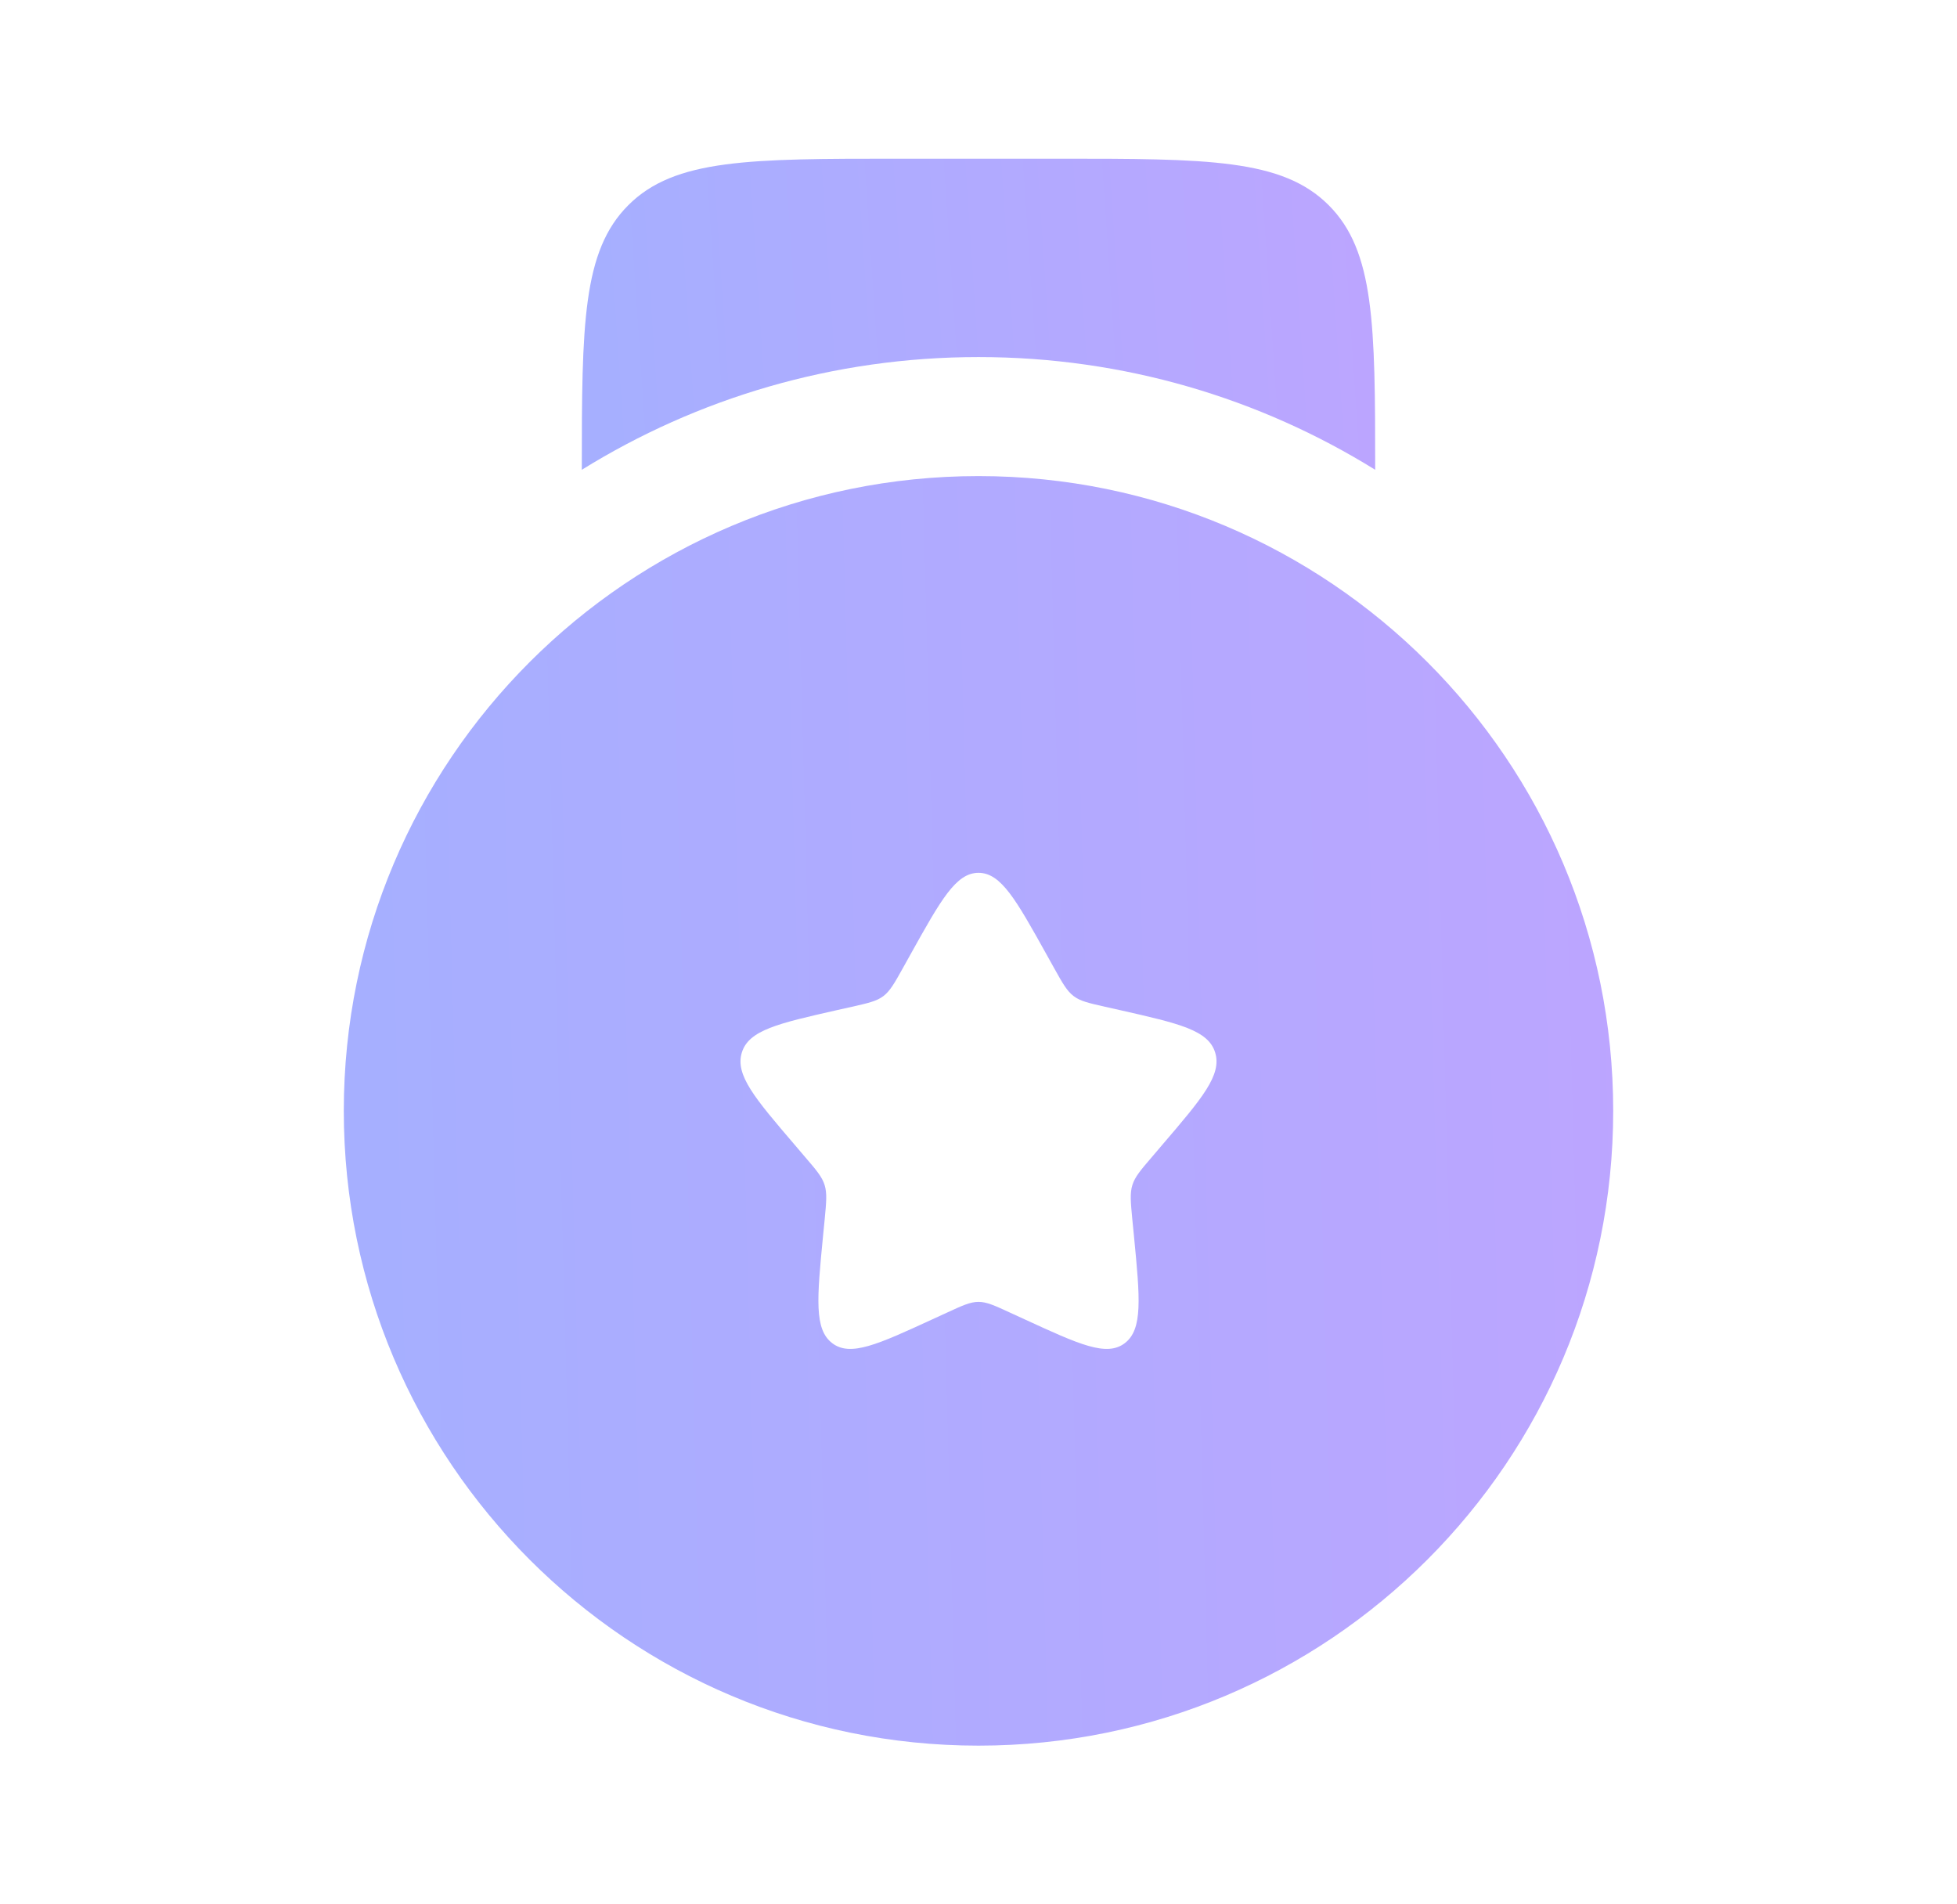 <svg xmlns="http://www.w3.org/2000/svg" width="37" height="36" viewBox="0 0 37 36" fill="none"><path fill-rule="evenodd" clip-rule="evenodd" d="M18.5 33C25.127 33 30.5 27.627 30.5 21C30.5 14.373 25.127 9 18.5 9C11.873 9 6.5 14.373 6.5 21C6.5 27.627 11.873 33 18.5 33ZM18.5 16.5C18.074 16.5 17.789 17.011 17.219 18.034L17.072 18.298C16.91 18.589 16.828 18.734 16.702 18.83C16.576 18.926 16.419 18.962 16.104 19.033L15.818 19.097C14.711 19.348 14.158 19.473 14.026 19.896C13.894 20.32 14.271 20.761 15.026 21.643L15.221 21.872C15.436 22.122 15.543 22.248 15.591 22.403C15.639 22.558 15.623 22.725 15.591 23.06L15.561 23.364C15.447 24.542 15.39 25.13 15.735 25.392C16.079 25.654 16.598 25.415 17.634 24.938L17.902 24.815C18.197 24.679 18.344 24.611 18.5 24.611C18.656 24.611 18.803 24.679 19.098 24.815L19.366 24.938C20.402 25.415 20.921 25.654 21.265 25.392C21.61 25.13 21.553 24.542 21.439 23.364L21.409 23.06C21.377 22.725 21.361 22.558 21.409 22.403C21.457 22.248 21.564 22.122 21.779 21.872L21.974 21.643C22.729 20.761 23.106 20.32 22.974 19.896C22.843 19.473 22.289 19.348 21.182 19.097L20.896 19.033C20.581 18.962 20.424 18.926 20.298 18.83C20.172 18.734 20.09 18.589 19.928 18.298L19.781 18.034C19.211 17.011 18.926 16.5 18.5 16.5Z" fill="url(#paint0_linear_6356_21310)"></path><path d="M17 3H20C22.828 3 24.243 3 25.121 3.879C25.988 4.745 26 6.132 26 8.881C23.822 7.53 21.252 6.75 18.5 6.75C15.748 6.75 13.178 7.53 11 8.881C11 6.132 11.012 4.745 11.879 3.879C12.757 3 14.172 3 17 3Z" fill="url(#paint1_linear_6356_21310)"></path><defs><linearGradient id="paint0_linear_6356_21310" x1="7.297" y1="33" x2="31.231" y2="32.369" gradientUnits="userSpaceOnUse"><stop stop-color="#A6AFFF"></stop><stop offset="1" stop-color="#BCA5FF"></stop></linearGradient><linearGradient id="paint1_linear_6356_21310" x1="11.498" y1="8.881" x2="26.4" y2="7.879" gradientUnits="userSpaceOnUse"><stop stop-color="#A6AFFF"></stop><stop offset="1" stop-color="#BCA5FF"></stop></linearGradient></defs></svg>
